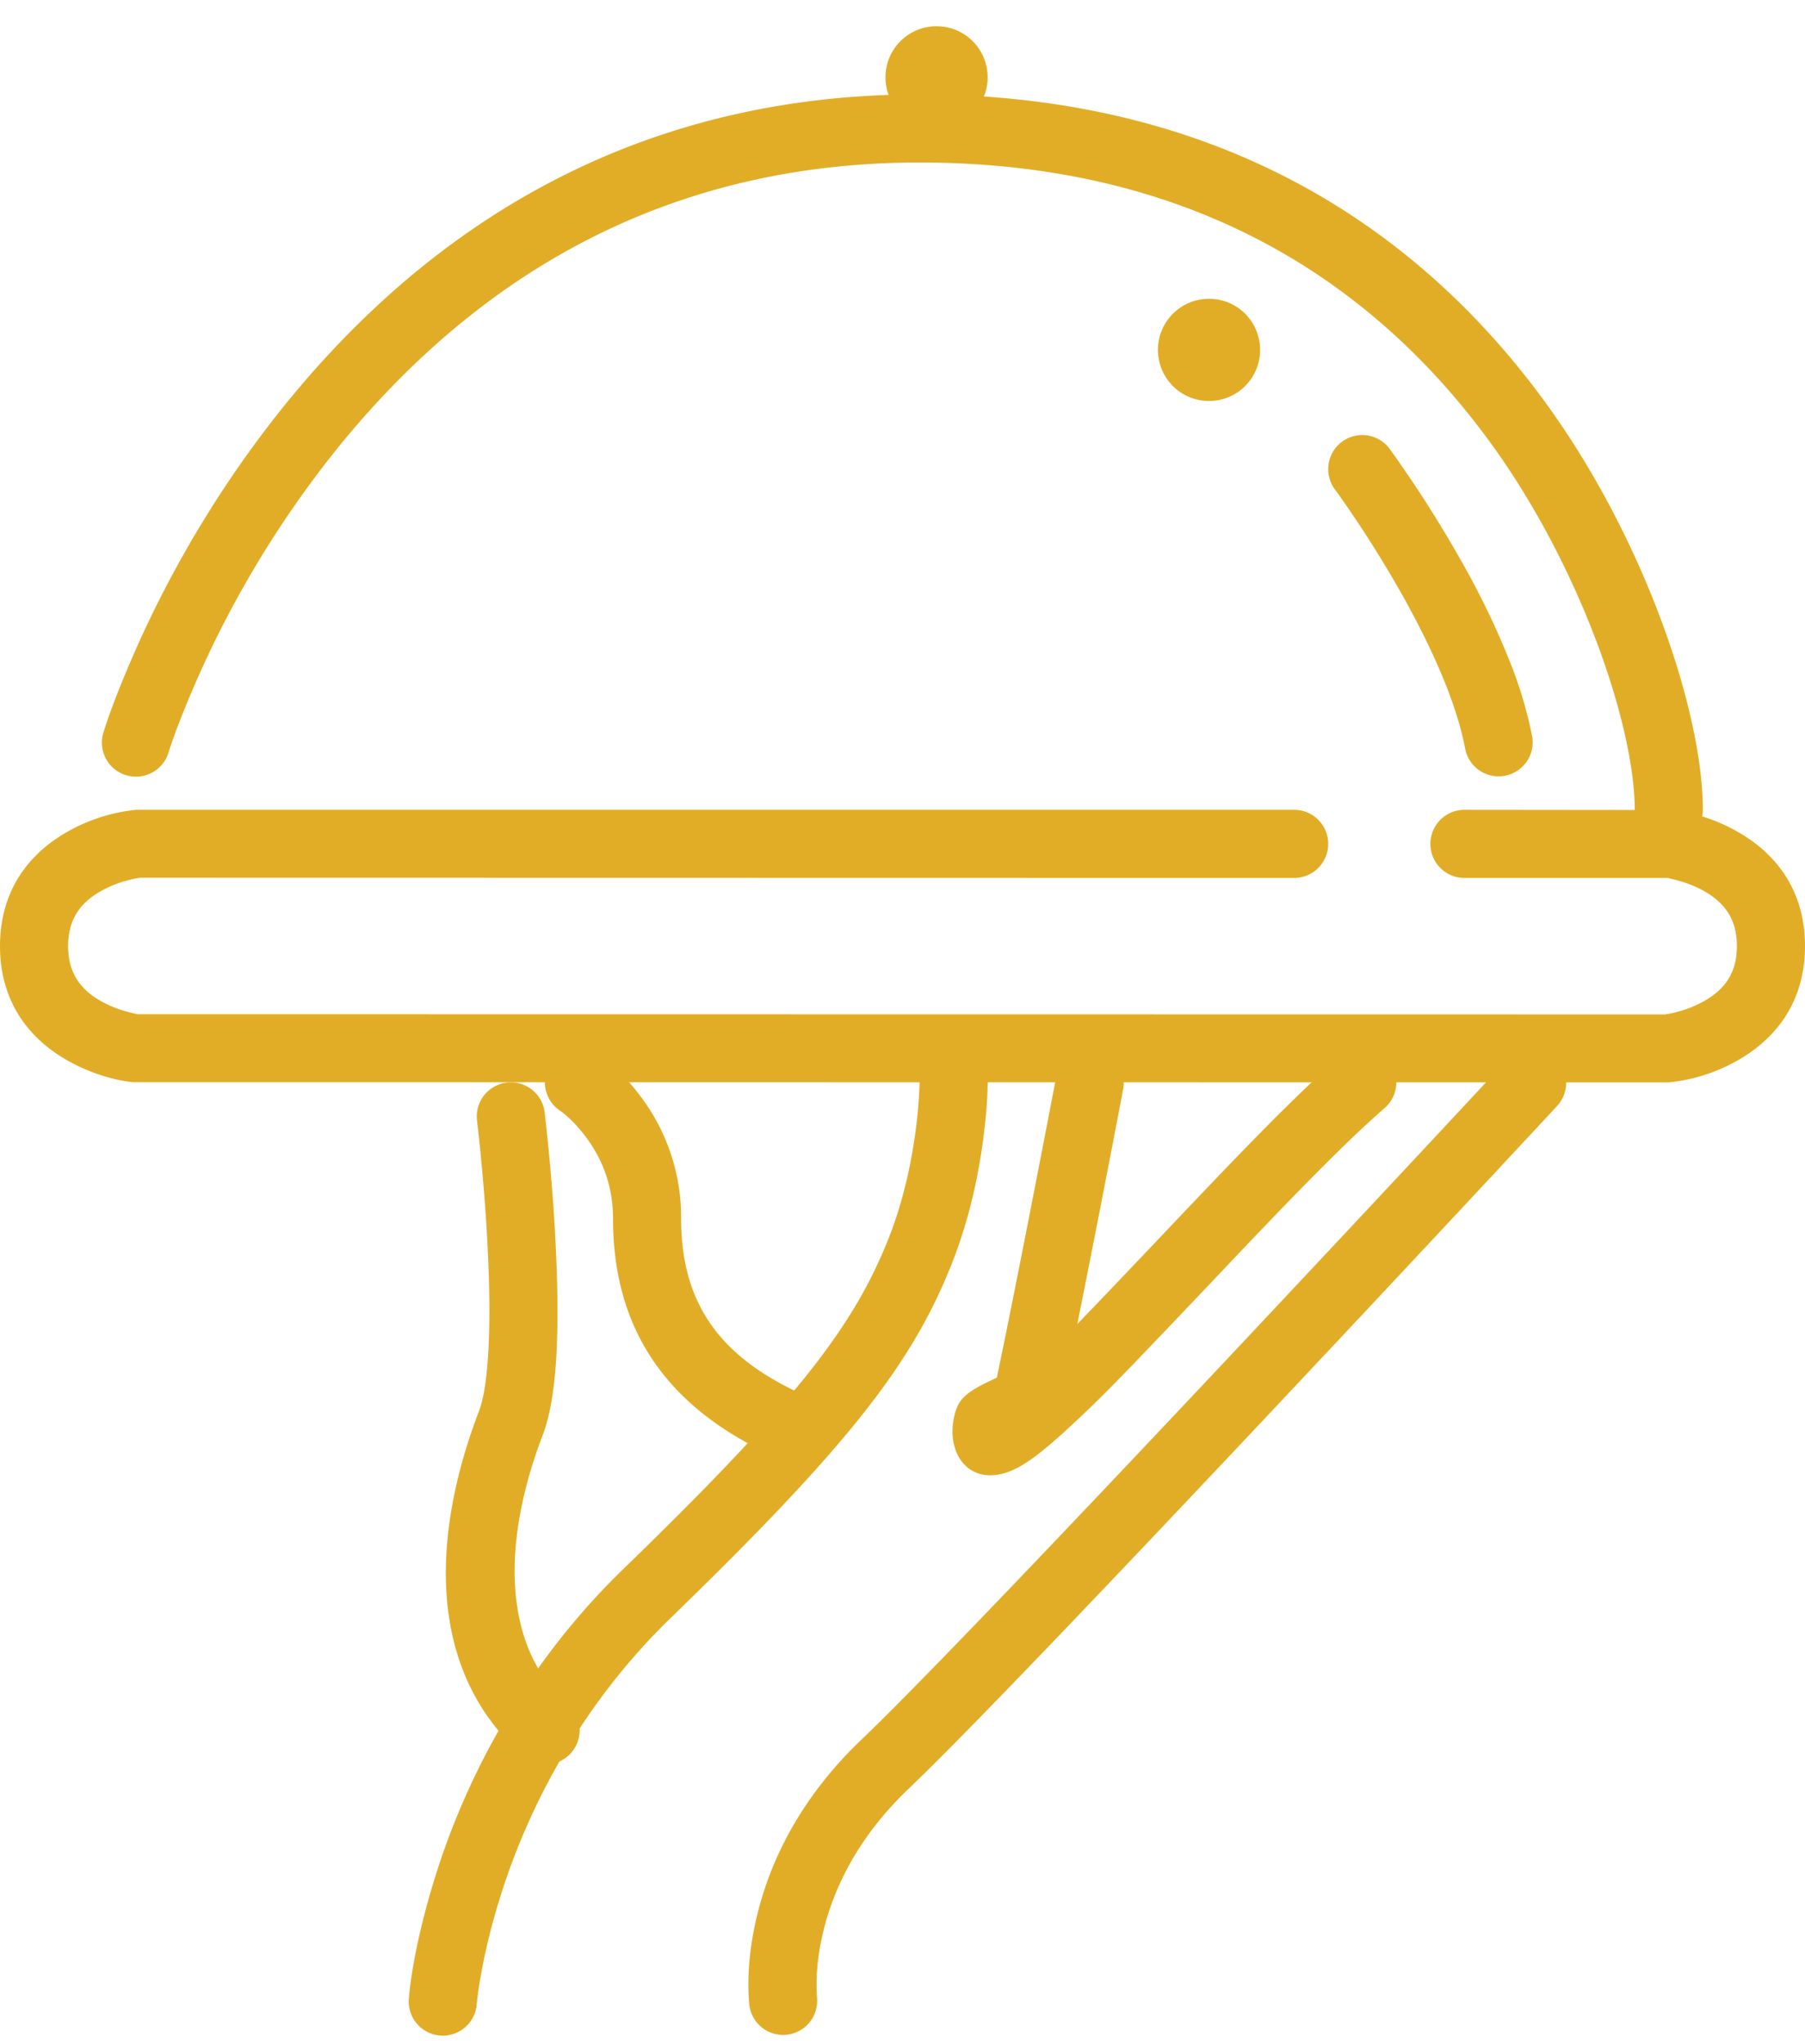 <svg width="53" height="60" xmlns="http://www.w3.org/2000/svg"><g fill="none" fill-rule="evenodd"><path d="M-43 100H97V-40H-43z"/><g fill="#E2AD26"><path d="M14.063 33.391c.043.401.085.844.125 1.314a51.12 51.12 0 0 1 .17 2.918c.047 1.798-.052 3.162-.292 3.79-1.463 3.826-1.463 7.69 1.272 10.106a1 1 0 1 0 1.324-1.498c-1.925-1.7-1.925-4.765-.728-7.894.365-.954.477-2.5.422-4.557a53.065 53.065 0 0 0-.175-3.033 64.073 64.073 0 0 0-.188-1.888 1 1 0 1 0-1.986.242l.056.5zM17.2 33.369c.502.669.8 1.464.8 2.401 0 3.155 1.485 5.453 4.575 6.905a1 1 0 1 0 .85-1.81C21.031 39.74 20 38.145 20 35.77a5.893 5.893 0 0 0-1.2-3.601c-.45-.6-.908-1.007-1.246-1.232a1 1 0 1 0-1.108 1.666c.162.108.455.367.754.766z" fill-rule="nonzero"/><path d="M14.092 58.139a17.76 17.76 0 0 1 .454-1.984 19.896 19.896 0 0 1 2.907-6.055c.66-.927 1.406-1.8 2.243-2.612 5.194-5.034 7.067-7.433 8.232-10.347.472-1.178.772-2.428.938-3.676.1-.75.134-1.34.134-1.695a1 1 0 0 0-2 0c0 .06-.003.187-.014.373-.018.317-.051.673-.102 1.057-.146 1.096-.409 2.19-.812 3.199-1.039 2.595-2.758 4.798-7.768 9.653a20.852 20.852 0 0 0-2.48 2.888 21.88 21.88 0 0 0-3.2 6.663c-.394 1.371-.573 2.45-.621 3.092a1 1 0 0 0 1.994.15c.009-.116.037-.357.095-.706zM30.924 32.072a898.646 898.646 0 0 1-1.015 5.211l-.075.375a295.021 295.021 0 0 1-.632 3.106c.064-.276.148-.362.23-.415-.046.03-.127.072-.273.141-.346.166-.339.162-.46.232-.365.21-.582.401-.676.836-.267 1.125.461 2.12 1.68 1.607.434-.182.955-.587 1.677-1.254 1-.922 1.557-1.5 4.64-4.748l.202-.214c2.154-2.267 3.415-3.538 4.434-4.424a1 1 0 1 0-1.312-1.51c-1.085.944-2.372 2.24-4.572 4.557l-.203.214c-3.034 3.198-3.595 3.778-4.545 4.655-.55.509-.951.82-1.096.88.59-.248 1.1.448 1.045.68a.77.77 0 0 1-.25.431c.028-.008.034-.01.3-.138.22-.106.358-.177.499-.269.318-.207.54-.435.632-.828.183-.869.398-1.925.642-3.148l.075-.376a789.42 789.42 0 0 0 1.017-5.224l.094-.492a1 1 0 0 0-1.964-.374l-.094.49zM24.184 56.653c.287-1.158.853-2.303 1.771-3.384.225-.264.47-.522.734-.775 1.38-1.312 4.624-4.685 9.19-9.524l.214-.226a2063.975 2063.975 0 0 0 8.816-9.408l.608-.654.215-.231a1 1 0 0 0-1.464-1.362l-.215.23-.608.653a2338.783 2338.783 0 0 1-8.807 9.4l-.214.226c-4.534 4.805-7.772 8.17-9.113 9.448-.316.3-.61.61-.88.928-1.125 1.324-1.83 2.75-2.189 4.198-.244.985-.301 1.854-.252 2.54.006.085.013.15.02.193a1 1 0 0 0 1.98-.27c-.04-.555.004-1.215.194-1.982z" fill-rule="nonzero"/><path d="M4 23.77a5.114 5.114 0 0 0-1.985.624C.78 25.08 0 26.207 0 27.77s.78 2.69 2.015 3.376c.698.387 1.38.564 1.876.618L49 31.77a5.114 5.114 0 0 0 1.985-.624C52.22 30.46 53 29.333 53 27.77s-.78-2.69-2.015-3.376a5.126 5.126 0 0 0-1.876-.618L43 23.77a1 1 0 0 0 0 2h6c-.06 0 .057.02.219.061.274.071.548.175.796.312.64.356.985.853.985 1.627s-.344 1.271-.985 1.627a3.408 3.408 0 0 1-1.124.379L4 29.77c.06 0-.057-.02-.219-.061a3.408 3.408 0 0 1-.796-.312C2.345 29.04 2 28.544 2 27.77s.344-1.271.985-1.627a3.408 3.408 0 0 1 1.124-.379L38 25.77a1 1 0 0 0 0-2H4zM39.812 15.25a33.65 33.65 0 0 1 1.374 2.236c.522.931.96 1.832 1.29 2.673.255.653.438 1.257.542 1.799a1 1 0 1 0 1.964-.376 12.342 12.342 0 0 0-.644-2.151 23.723 23.723 0 0 0-1.407-2.923 35.626 35.626 0 0 0-2.127-3.333 1 1 0 0 0-1.608 1.19c.12.162.336.467.616.886z" fill-rule="nonzero"/><path d="M5.207 21.348a30.446 30.446 0 0 1 4.515-7.957C13.998 7.989 19.676 4.77 27 4.77c7.462 0 12.982 3.041 16.755 8.213C46.408 16.621 48 21.307 48 23.77a1 1 0 0 0 2 0c0-2.895-1.731-7.992-4.63-11.966C41.235 6.134 35.128 2.77 27 2.77c-7.989 0-14.216 3.53-18.847 9.38a32.426 32.426 0 0 0-4.819 8.495c-.146.39-.241.673-.29.833a1 1 0 1 0 1.912.584c.037-.121.12-.365.25-.714z" fill-rule="nonzero"/><path d="M26 2.27c0-.83.67-1.5 1.5-1.5s1.5.67 1.5 1.5-.67 1.5-1.5 1.5S26 3.1 26 2.27M34 10.27c0-.83.67-1.5 1.5-1.5s1.5.67 1.5 1.5-.67 1.5-1.5 1.5-1.5-.67-1.5-1.5"/></g></g></svg>